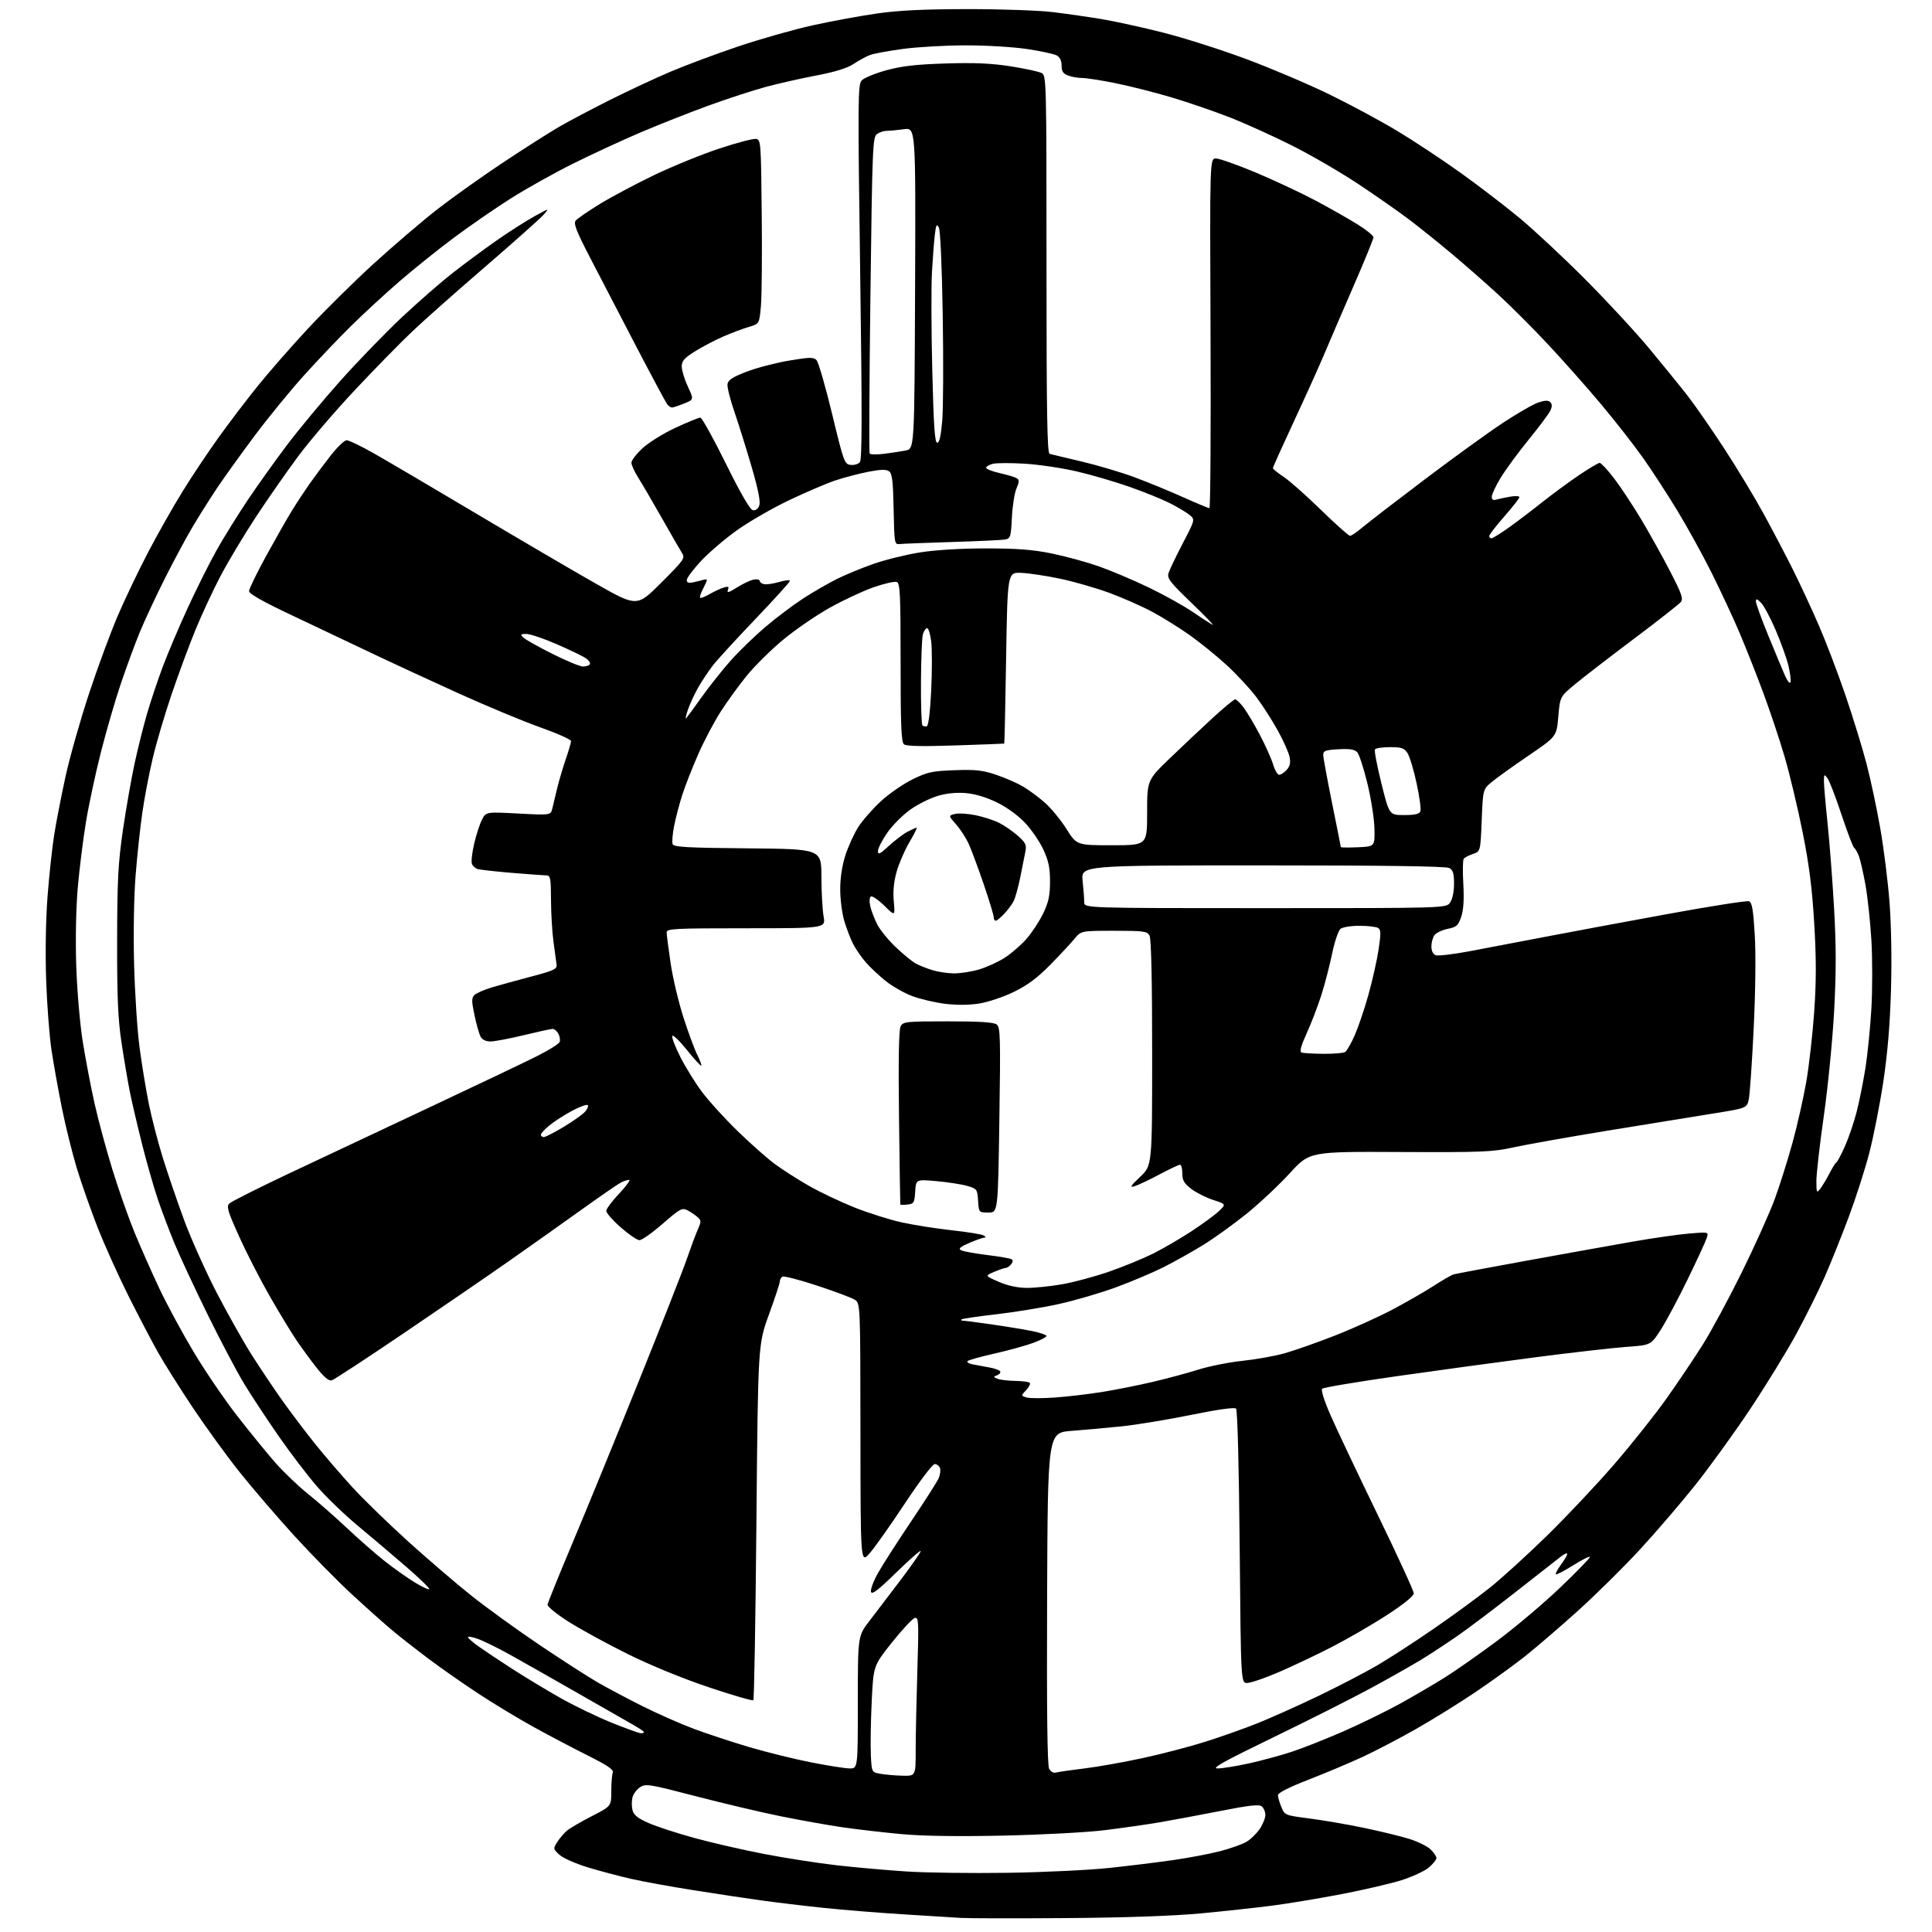 <?xml version="1.0" encoding="UTF-8" standalone="no"?>
<svg 
  version="1.1" 
  xmlns="http://www.w3.org/2000/svg" 
  xmlns:xlink="http://www.w3.org/1999/xlink" 
  xmlns:svg="http://www.w3.org/2000/svg"
  xmlns:rdf="http://www.w3.org/1999/02/22-rdf-syntax-ns#"
  xmlns:cc="http://creativecommons.org/ns#"
  xmlns:dc="http://purl.org/dc/elements/1.1/"
  viewBox="0 0 768 768"
  width="768"
  height="768"
>
<style>svg {background-color: white; }</style>"
<path stroke="none" fill="black" fill-rule="evenodd" d="M424.00,762.47C403.93,762.62 385.02,762.59 382.00,762.40C378.98,762.21 368.62,761.56 359.00,760.97C349.38,760.37 335.20,759.23 327.50,758.42C319.80,757.62 308.55,756.27 302.50,755.43C296.45,754.59 284.30,752.76 275.50,751.36C266.70,749.97 255.68,747.96 251.00,746.90C246.32,745.84 238.55,743.78 233.71,742.32C228.84,740.84 223.79,738.61 222.37,737.29C219.88,734.99 219.86,734.86 221.53,732.21C222.48,730.72 224.21,728.70 225.38,727.71C226.54,726.73 230.99,724.14 235.25,721.95C243.00,717.98 243.00,717.98 243.00,712.07C243.00,708.82 243.26,705.48 243.59,704.63C244.03,703.49 241.60,701.82 233.84,697.94C228.15,695.09 218.55,690.05 212.50,686.72C206.45,683.40 196.52,677.41 190.43,673.41C184.34,669.42 175.34,663.13 170.43,659.45C165.52,655.76 159.03,650.68 156.00,648.15C152.97,645.63 145.77,639.20 139.99,633.87C134.21,628.54 123.87,618.03 117.01,610.52C110.16,603.00 100.36,591.60 95.24,585.18C90.12,578.75 81.74,567.20 76.60,559.50C71.47,551.80 65.24,541.90 62.76,537.50C60.28,533.10 55.00,523.00 51.03,515.07C47.05,507.13 41.58,494.98 38.86,488.07C36.14,481.15 32.41,470.54 30.56,464.47C28.72,458.40 26.04,447.60 24.61,440.47C23.17,433.34 21.32,423.00 20.48,417.50C19.65,412.00 18.68,399.40 18.34,389.50C17.98,378.79 18.20,365.36 18.90,356.34C19.54,348.00 20.73,336.97 21.54,331.84C22.35,326.70 24.40,316.20 26.09,308.50C27.78,300.80 32.00,285.95 35.46,275.50C38.92,265.05 44.08,251.10 46.93,244.50C49.77,237.90 55.18,226.61 58.94,219.42C62.70,212.22 68.82,201.42 72.53,195.42C76.24,189.41 82.67,179.78 86.82,174.00C90.96,168.22 97.98,159.00 102.40,153.50C106.83,148.00 115.86,137.68 122.47,130.57C129.09,123.45 140.85,111.84 148.61,104.76C156.38,97.68 167.63,88.06 173.61,83.38C179.60,78.71 191.47,70.25 200.00,64.59C208.53,58.93 218.65,52.48 222.50,50.27C226.35,48.05 235.35,43.30 242.50,39.71C249.65,36.13 260.44,31.09 266.48,28.52C272.52,25.95 284.67,21.42 293.48,18.45C302.29,15.49 315.57,11.72 323.00,10.08C330.43,8.44 341.90,6.32 348.50,5.38C357.14,4.13 367.22,3.64 384.50,3.62C397.70,3.61 413.00,4.14 418.50,4.81C424.00,5.48 432.77,6.74 438.00,7.61C443.23,8.48 454.25,10.90 462.50,12.99C470.75,15.09 485.56,19.81 495.42,23.48C505.27,27.15 520.12,33.47 528.42,37.51C536.71,41.55 548.85,48.08 555.39,52.02C561.93,55.95 573.22,63.42 580.48,68.61C587.74,73.80 598.36,81.94 604.09,86.69C609.82,91.45 621.49,102.35 630.04,110.92C638.59,119.49 650.08,131.90 655.57,138.50C661.06,145.10 667.95,153.60 670.89,157.38C673.83,161.16 680.39,170.61 685.46,178.38C690.53,186.15 697.62,197.90 701.22,204.50C704.81,211.10 710.01,221.00 712.75,226.50C715.50,232.00 720.10,241.90 722.97,248.50C725.84,255.10 730.65,267.70 733.64,276.50C736.64,285.30 740.40,297.56 742.01,303.74C743.62,309.92 746.06,321.39 747.43,329.24C748.81,337.08 750.46,350.24 751.10,358.48C751.80,367.36 752.04,381.61 751.70,393.48C751.31,407.13 750.34,418.75 748.64,430.00C747.27,439.07 744.76,451.83 743.06,458.35C741.37,464.87 737.68,476.35 734.87,483.85C732.06,491.36 727.79,502.01 725.37,507.52C722.96,513.02 717.83,523.33 713.97,530.42C710.11,537.50 701.81,551.00 695.54,560.40C689.26,569.81 679.46,583.35 673.76,590.50C668.06,597.65 658.20,609.12 651.86,616.00C645.52,622.88 634.46,633.80 627.29,640.28C620.11,646.76 610.48,655.04 605.87,658.67C601.27,662.30 592.32,668.75 585.98,673.00C579.64,677.25 569.15,683.75 562.66,687.43C556.16,691.12 546.72,696.05 541.67,698.39C536.63,700.73 526.99,704.79 520.25,707.41C512.42,710.45 508.00,712.69 508.00,713.62C508.00,714.41 508.62,716.54 509.37,718.34C510.73,721.59 510.84,721.63 520.62,722.89C526.05,723.59 535.83,725.27 542.34,726.64C548.86,728.00 556.89,729.96 560.20,730.99C563.51,732.02 567.30,733.87 568.61,735.10C569.92,736.34 571.00,737.91 571.00,738.59C571.00,739.27 569.63,740.97 567.96,742.38C566.29,743.79 561.40,746.05 557.11,747.41C552.81,748.76 542.08,751.26 533.27,752.95C524.45,754.64 512.12,756.69 505.87,757.50C499.62,758.32 486.85,759.70 477.50,760.59C466.51,761.62 447.59,762.29 424.00,762.47zM400.50,744.47C414.80,744.26 433.02,743.38 441.00,742.53C448.98,741.68 460.41,740.27 466.42,739.40C472.43,738.54 480.71,736.97 484.83,735.92C488.94,734.86 493.70,733.19 495.40,732.20C497.10,731.20 499.51,728.89 500.75,727.05C501.99,725.21 503.00,722.70 503.00,721.47C503.00,720.25 502.37,718.72 501.60,718.08C500.52,717.19 496.69,717.61 484.85,719.94C476.41,721.60 465.45,723.64 460.50,724.48C455.55,725.31 445.88,726.69 439.00,727.54C432.12,728.39 414.08,729.35 398.89,729.68C380.77,730.07 366.85,729.87 358.39,729.09C351.30,728.44 340.77,727.22 335.00,726.39C329.23,725.55 318.11,723.57 310.29,721.98C302.48,720.40 287.26,716.80 276.46,713.99C258.04,709.19 256.69,708.98 254.43,710.45C253.11,711.32 251.75,713.14 251.41,714.51C251.06,715.88 251.07,718.16 251.43,719.57C251.91,721.50 253.51,722.78 257.77,724.66C260.91,726.05 269.09,728.72 275.95,730.60C282.82,732.49 295.29,735.35 303.68,736.97C312.06,738.59 325.13,740.62 332.71,741.49C340.29,742.35 352.80,743.46 360.50,743.95C368.20,744.45 386.20,744.68 400.50,744.47zM358.75,705.87C364.00,706.00 364.00,706.00 364.00,695.66C364.00,689.97 364.30,675.75 364.66,664.06C365.27,644.70 365.18,642.82 363.69,643.15C362.79,643.34 358.72,647.69 354.63,652.82C347.20,662.14 347.20,662.14 346.52,676.32C346.15,684.12 345.99,693.65 346.17,697.50C346.50,704.50 346.50,704.50 350.00,705.12C351.93,705.46 355.86,705.80 358.75,705.87zM419.81,704.61C420.74,704.35 425.77,703.62 431.00,702.99C436.23,702.36 446.68,700.51 454.23,698.87C461.79,697.24 473.04,694.30 479.23,692.34C485.43,690.38 494.77,687.06 500.00,684.97C505.23,682.87 516.05,678.02 524.05,674.18C532.05,670.34 542.62,664.85 547.55,661.96C552.47,659.08 562.58,652.53 570.00,647.40C577.42,642.28 587.33,635.05 592.00,631.33C596.67,627.62 606.97,618.26 614.87,610.54C622.77,602.82 634.87,589.98 641.75,582.00C648.63,574.02 657.93,562.33 662.42,556.00C666.91,549.67 673.42,540.00 676.88,534.50C680.34,529.00 687.37,515.95 692.52,505.50C697.66,495.05 703.50,482.06 705.49,476.64C707.48,471.22 710.67,461.11 712.57,454.18C714.47,447.25 716.92,436.39 718.02,430.04C719.13,423.69 720.54,411.17 721.17,402.20C722.02,390.05 722.02,381.11 721.18,367.06C720.35,353.09 719.16,343.73 716.58,330.86C714.67,321.31 711.48,307.93 709.50,301.13C707.52,294.32 703.62,282.63 700.83,275.14C698.04,267.64 693.74,256.79 691.27,251.01C688.80,245.23 683.89,234.72 680.37,227.66C676.84,220.59 670.70,209.46 666.73,202.92C662.75,196.38 656.63,186.97 653.12,182.00C649.61,177.03 642.12,167.46 636.49,160.73C630.85,154.00 621.31,143.24 615.29,136.82C609.27,130.39 600.33,121.45 595.42,116.95C590.51,112.45 582.23,105.19 577.00,100.80C571.77,96.42 564.13,90.28 560.00,87.16C555.88,84.05 546.88,77.76 540.00,73.19C533.13,68.63 521.42,61.81 514.00,58.06C506.57,54.30 495.32,49.20 489.00,46.72C482.68,44.24 472.10,40.61 465.50,38.65C458.90,36.70 448.93,34.18 443.34,33.05C437.76,31.92 431.82,31.00 430.16,31.00C428.49,31.00 425.98,30.56 424.57,30.02C422.60,29.28 422.00,28.35 422.00,26.06C422.00,24.11 421.32,22.70 420.03,22.01C418.94,21.43 413.66,20.30 408.28,19.49C402.90,18.68 391.98,18.02 384.00,18.03C376.02,18.03 364.77,18.67 359.00,19.44C353.23,20.21 347.28,21.31 345.79,21.88C344.30,22.46 341.37,24.05 339.29,25.43C336.73,27.12 331.93,28.60 324.50,30.01C318.45,31.16 309.45,33.19 304.50,34.52C299.55,35.86 289.41,39.16 281.96,41.86C274.52,44.56 262.37,49.35 254.96,52.50C247.56,55.65 235.35,61.29 227.83,65.03C220.31,68.77 209.15,75.01 203.04,78.89C196.92,82.77 186.85,89.72 180.65,94.32C174.46,98.93 164.69,106.76 158.94,111.72C153.20,116.69 144.45,124.74 139.50,129.63C134.55,134.51 126.10,143.40 120.71,149.37C115.33,155.35 106.51,166.14 101.11,173.37C95.72,180.59 89.02,189.92 86.23,194.09C83.44,198.26 79.05,205.24 76.47,209.59C73.89,213.94 68.91,223.23 65.40,230.22C61.89,237.22 57.48,246.67 55.60,251.22C53.72,255.78 50.36,264.90 48.12,271.50C45.88,278.10 42.28,290.48 40.11,299.00C37.95,307.52 35.25,320.12 34.13,327.00C33.00,333.88 31.55,345.57 30.90,353.00C30.21,360.97 29.97,373.67 30.31,384.00C30.63,393.67 31.78,407.12 32.89,414.06C34.00,420.97 36.10,432.00 37.57,438.56C39.03,445.13 42.25,457.02 44.71,465.00C47.17,472.98 51.14,484.23 53.51,490.00C55.89,495.77 60.27,505.68 63.25,512.00C66.23,518.33 72.35,529.66 76.84,537.19C81.33,544.72 89.13,556.20 94.18,562.69C99.23,569.19 106.08,577.60 109.40,581.39C112.73,585.17 118.59,590.78 122.42,593.84C126.26,596.90 133.25,603.03 137.95,607.46C142.65,611.89 149.43,617.81 153.00,620.63C156.57,623.44 161.89,627.20 164.80,628.99C167.72,630.77 170.34,632.00 170.63,631.71C170.92,631.42 166.73,627.36 161.33,622.69C155.92,618.02 147.25,610.67 142.05,606.35C136.85,602.03 129.59,595.02 125.92,590.77C122.24,586.52 115.47,577.63 110.87,571.03C106.27,564.42 100.10,555.07 97.17,550.26C94.24,545.44 87.64,532.95 82.51,522.50C77.38,512.05 71.51,499.45 69.46,494.50C67.40,489.55 64.42,481.68 62.82,477.00C61.23,472.32 58.39,462.43 56.52,455.00C54.65,447.57 52.44,438.12 51.61,434.00C50.79,429.88 49.30,421.10 48.31,414.50C46.89,405.02 46.52,396.50 46.56,374.00C46.60,349.83 46.95,343.14 48.86,330.00C50.10,321.48 52.19,309.55 53.50,303.50C54.81,297.45 57.05,288.50 58.48,283.61C59.91,278.72 62.69,270.39 64.67,265.11C66.65,259.82 71.13,249.26 74.64,241.62C78.15,233.99 83.33,223.64 86.16,218.62C88.98,213.61 94.46,204.78 98.32,199.00C102.19,193.22 109.25,183.32 114.02,177.00C118.79,170.68 128.38,159.12 135.34,151.33C142.30,143.54 153.28,132.20 159.74,126.13C166.21,120.07 175.32,112.12 180.00,108.46C184.68,104.80 192.55,98.98 197.50,95.53C202.45,92.08 209.20,87.77 212.50,85.95C218.50,82.65 218.50,82.65 216.00,85.45C214.62,86.99 204.30,96.18 193.06,105.88C181.81,115.57 168.80,127.10 164.15,131.50C159.49,135.90 149.20,146.40 141.27,154.84C133.35,163.27 123.13,175.19 118.57,181.34C114.00,187.48 106.43,198.35 101.72,205.50C97.02,212.65 90.69,223.22 87.65,229.00C84.62,234.78 80.10,244.48 77.62,250.57C75.13,256.65 70.89,268.13 68.19,276.07C65.49,284.00 62.11,295.45 60.69,301.50C59.26,307.55 57.41,317.23 56.58,323.00C55.74,328.77 54.54,340.02 53.90,348.00C53.23,356.51 52.99,371.17 53.31,383.50C53.62,395.05 54.60,409.90 55.49,416.50C56.37,423.10 58.00,433.00 59.10,438.50C60.20,444.00 62.69,453.68 64.65,460.00C66.61,466.32 70.45,477.57 73.19,485.00C75.93,492.43 81.76,505.42 86.14,513.88C90.53,522.33 96.86,533.56 100.21,538.83C103.56,544.09 109.01,552.21 112.32,556.87C115.63,561.52 121.43,569.19 125.22,573.92C129.00,578.64 135.72,586.44 140.13,591.26C144.55,596.08 154.54,605.78 162.33,612.83C170.12,619.87 181.45,629.58 187.50,634.39C193.55,639.20 205.70,647.99 214.50,653.91C223.30,659.83 233.65,666.50 237.50,668.73C241.35,670.95 249.45,675.25 255.50,678.28C261.55,681.30 270.77,685.37 276.00,687.31C281.23,689.25 291.05,692.49 297.84,694.50C304.63,696.51 315.66,699.23 322.34,700.55C329.03,701.87 335.96,702.96 337.75,702.98C341.00,703.00 341.00,703.00 341.00,676.67C341.00,650.35 341.00,650.35 345.56,644.42C348.07,641.17 353.70,633.77 358.06,628.00C362.42,622.23 366.00,617.08 366.00,616.57C366.00,616.05 361.64,619.88 356.30,625.07C348.87,632.30 346.52,634.08 346.22,632.72C346.01,631.74 347.29,628.37 349.07,625.22C350.84,622.07 356.69,612.95 362.08,604.94C367.46,596.93 372.41,589.20 373.07,587.75C373.72,586.31 373.99,584.42 373.66,583.56C373.33,582.70 372.38,582.00 371.55,582.00C370.70,582.00 365.46,588.93 359.63,597.75C353.91,606.41 347.62,615.30 345.66,617.50C342.08,621.50 342.08,621.50 342.04,569.77C342.00,518.05 342.00,518.05 339.75,516.64C338.51,515.86 331.77,513.34 324.78,511.04C317.78,508.74 311.59,507.14 311.03,507.48C310.46,507.83 310.00,508.68 310.00,509.37C310.00,510.06 308.05,515.99 305.66,522.56C301.33,534.50 301.33,534.50 300.69,604.89C300.34,643.60 299.79,675.54 299.46,675.87C299.14,676.19 291.12,673.86 281.64,670.68C271.26,667.19 258.46,661.94 249.46,657.47C241.23,653.39 230.68,647.62 226.00,644.65C221.32,641.68 217.57,638.63 217.66,637.88C217.75,637.12 222.19,626.15 227.52,613.50C232.85,600.85 244.65,572.05 253.74,549.50C262.83,526.95 271.50,504.90 273.01,500.50C274.52,496.10 276.46,490.87 277.34,488.87C278.81,485.51 278.80,485.13 277.21,483.75C276.27,482.93 274.48,481.73 273.23,481.08C271.16,480.01 270.26,480.51 263.44,486.45C259.31,490.05 255.16,492.99 254.22,492.99C253.27,492.98 249.91,490.69 246.75,487.90C243.59,485.12 241.00,482.17 241.00,481.36C241.00,480.54 243.32,477.43 246.15,474.44C248.97,471.45 250.75,469.00 250.08,469.00C249.41,469.00 247.89,469.52 246.68,470.15C245.48,470.78 238.43,475.66 231.00,480.98C223.57,486.31 210.75,495.39 202.50,501.17C194.25,506.96 175.35,519.92 160.50,529.97C145.65,540.03 132.76,548.47 131.85,548.72C130.74,549.03 128.79,547.41 125.97,543.84C123.64,540.90 120.03,535.98 117.93,532.89C115.83,529.81 111.03,521.88 107.24,515.29C103.46,508.69 97.98,498.01 95.07,491.55C90.54,481.53 89.96,479.61 91.15,478.42C91.91,477.66 102.66,472.25 115.02,466.41C127.38,460.57 152.80,448.61 171.50,439.83C190.20,431.04 209.20,421.99 213.73,419.70C218.26,417.41 222.20,414.93 222.48,414.19C222.76,413.46 222.53,411.99 221.96,410.93C221.39,409.87 220.38,409.00 219.71,409.00C219.05,409.00 213.86,410.13 208.19,411.50C202.51,412.88 196.57,414.00 194.97,414.00C193.12,414.00 191.69,413.30 191.03,412.06C190.46,410.99 189.37,407.15 188.61,403.52C187.43,397.89 187.43,396.71 188.61,395.53C189.38,394.77 192.59,393.38 195.75,392.44C198.91,391.51 206.00,389.56 211.50,388.11C220.16,385.82 221.47,385.21 221.25,383.49C221.12,382.39 220.57,378.35 220.04,374.50C219.50,370.65 219.05,363.11 219.03,357.75C219.00,349.15 218.79,348.00 217.25,347.98C216.29,347.98 210.10,347.52 203.51,346.98C196.91,346.43 190.77,345.74 189.85,345.45C188.93,345.16 187.92,344.23 187.59,343.38C187.26,342.52 187.67,338.92 188.49,335.37C189.32,331.82 190.71,327.52 191.60,325.82C193.20,322.71 193.20,322.71 206.07,323.39C218.94,324.07 218.94,324.07 219.58,321.29C219.92,319.75 220.82,316.02 221.57,313.00C222.32,309.98 223.85,304.84 224.97,301.59C226.08,298.34 227.00,295.19 227.00,294.58C227.00,293.98 221.49,291.52 214.75,289.13C208.01,286.74 193.28,280.60 182.00,275.49C170.72,270.38 154.97,263.09 147.00,259.28C139.03,255.48 124.96,248.81 115.75,244.46C104.52,239.16 99.00,236.03 99.00,234.97C99.00,234.11 102.07,227.80 105.82,220.95C109.58,214.10 114.17,206.03 116.04,203.00C117.90,199.97 121.01,195.25 122.94,192.50C124.87,189.75 128.64,184.69 131.32,181.25C133.99,177.81 136.91,175.00 137.79,175.00C138.67,175.00 143.47,177.30 148.45,180.12C153.43,182.94 171.68,193.67 189.00,203.98C206.32,214.28 227.86,226.89 236.85,232.00C253.21,241.28 253.21,241.28 262.85,231.64C272.04,222.44 272.42,221.90 271.06,219.75C270.28,218.51 266.71,212.32 263.13,206.00C259.55,199.68 255.36,192.50 253.81,190.05C252.26,187.61 251.00,184.85 251.00,183.93C251.00,183.01 253.01,180.40 255.47,178.13C257.93,175.86 263.85,172.21 268.61,170.00C273.38,167.80 277.78,166.00 278.39,166.00C279.01,166.00 283.56,174.21 288.52,184.24C294.39,196.13 298.14,202.60 299.27,202.81C300.34,203.02 301.32,202.30 301.82,200.96C302.37,199.46 301.43,194.69 298.80,185.64C296.69,178.41 293.60,168.53 291.93,163.67C290.25,158.81 289.02,153.87 289.19,152.69C289.43,151.04 291.19,149.90 296.76,147.76C300.75,146.23 308.33,144.25 313.59,143.36C321.78,141.97 323.37,141.94 324.56,143.13C325.33,143.90 328.12,153.52 330.77,164.51C335.40,183.69 335.70,184.51 338.13,184.80C339.53,184.97 341.19,184.48 341.82,183.72C342.69,182.67 342.71,163.89 341.93,108.06C340.97,39.86 341.02,33.64 342.52,31.98C343.41,30.99 347.83,29.17 352.32,27.94C358.56,26.24 364.19,25.59 376.03,25.23C387.50,24.87 394.25,25.18 401.85,26.38C407.52,27.28 413.02,28.47 414.08,29.04C415.95,30.04 416.00,32.09 416.00,105.07C416.00,164.21 416.26,180.14 417.25,180.41C417.94,180.61 423.68,181.98 430.00,183.47C436.32,184.96 445.77,187.77 451.00,189.72C456.23,191.66 464.89,195.22 470.26,197.63C475.62,200.03 480.35,202.00 480.76,202.00C481.17,202.00 481.37,170.73 481.21,132.50C480.91,63.00 480.91,63.00 483.38,63.00C484.74,63.00 491.84,65.51 499.17,68.58C506.50,71.66 517.23,76.68 523.00,79.75C528.77,82.82 536.31,87.10 539.75,89.26C543.19,91.41 546.00,93.70 545.99,94.34C545.98,94.98 542.36,103.83 537.93,114.00C533.51,124.17 528.30,136.28 526.36,140.89C524.42,145.51 519.05,157.41 514.42,167.35C509.79,177.29 506.00,185.71 506.00,186.08C506.00,186.44 507.91,188.00 510.25,189.54C512.59,191.09 519.26,197.00 525.09,202.68C530.91,208.35 536.12,213.00 536.66,213.00C537.20,213.00 539.41,211.50 541.57,209.66C543.73,207.83 554.86,199.26 566.29,190.62C577.72,181.98 591.77,171.83 597.49,168.05C603.22,164.27 609.55,160.64 611.55,159.98C614.15,159.12 615.49,159.09 616.26,159.86C617.03,160.63 617.04,161.61 616.28,163.22C615.70,164.48 611.83,169.66 607.69,174.74C603.55,179.82 598.55,186.63 596.58,189.87C594.61,193.11 593.00,196.52 593.00,197.45C593.00,198.58 593.57,198.97 594.75,198.62C595.71,198.34 598.19,197.81 600.25,197.44C602.31,197.08 603.99,197.16 603.98,197.64C603.97,198.11 601.27,201.56 597.98,205.31C594.69,209.05 592.00,212.54 592.00,213.06C592.00,213.58 592.38,214.00 592.83,214.00C593.29,214.00 596.13,212.28 599.13,210.17C602.14,208.07 608.14,203.53 612.48,200.08C616.81,196.64 623.63,191.61 627.63,188.91C631.64,186.21 635.35,184.00 635.90,184.00C636.44,184.00 638.97,186.71 641.52,190.02C644.07,193.34 648.93,200.68 652.33,206.34C655.72,212.00 660.95,221.39 663.95,227.21C668.57,236.17 669.21,238.04 668.11,239.37C667.39,240.23 658.95,246.84 649.35,254.06C639.74,261.28 629.24,269.38 626.01,272.07C620.14,276.96 620.14,276.96 619.45,284.87C618.76,292.78 618.76,292.78 607.63,300.35C601.51,304.52 594.92,309.24 593.00,310.85C589.50,313.77 589.50,313.77 589.00,326.12C588.50,338.46 588.50,338.46 585.50,339.47C583.85,340.02 582.20,340.89 581.84,341.40C581.48,341.91 581.41,346.42 581.69,351.41C582.03,357.62 581.77,361.75 580.85,364.46C579.67,367.92 579.00,368.52 575.50,369.23C573.30,369.68 570.94,370.79 570.25,371.71C569.56,372.63 569.00,374.66 569.00,376.22C569.00,377.96 569.65,379.31 570.68,379.71C571.60,380.06 577.56,379.37 583.93,378.18C590.29,376.98 603.60,374.45 613.50,372.54C623.40,370.64 645.51,366.52 662.63,363.39C679.74,360.25 694.43,357.95 695.27,358.27C696.46,358.73 696.95,361.62 697.55,371.68C698.00,379.26 697.82,394.52 697.11,409.00C696.45,422.48 695.58,435.07 695.17,437.00C694.42,440.50 694.42,440.50 680.46,442.73C672.78,443.95 653.90,447.02 638.50,449.54C623.10,452.07 606.46,455.03 601.52,456.12C593.38,457.92 589.16,458.09 556.58,457.94C520.61,457.76 520.61,457.76 512.79,466.30C508.48,471.00 500.81,478.21 495.73,482.33C490.65,486.44 482.87,492.06 478.44,494.80C474.00,497.54 466.80,501.58 462.44,503.77C458.07,505.96 449.55,509.56 443.50,511.77C437.45,513.99 427.32,516.95 421.00,518.35C414.68,519.75 403.47,521.59 396.10,522.44C388.73,523.28 382.46,524.20 382.18,524.49C381.90,524.77 382.19,525.00 382.84,525.00C383.49,525.00 388.62,525.67 394.26,526.48C399.89,527.29 407.09,528.48 410.25,529.11C413.41,529.75 416.00,530.63 416.00,531.06C416.00,531.50 413.64,532.74 410.75,533.81C407.86,534.88 401.00,536.78 395.50,538.02C390.00,539.26 385.12,540.62 384.65,541.03C384.18,541.45 385.08,542.05 386.65,542.36C388.22,542.68 391.19,543.22 393.26,543.58C395.33,543.94 397.27,544.63 397.57,545.12C397.88,545.61 397.34,546.31 396.39,546.68C394.78,547.30 394.80,547.41 396.57,548.10C397.63,548.52 400.79,548.89 403.58,548.93C406.38,548.97 408.97,549.30 409.34,549.68C409.71,550.05 409.08,551.35 407.92,552.58C405.83,554.81 405.83,554.81 408.01,555.50C409.21,555.89 414.31,555.90 419.35,555.54C424.38,555.17 432.77,554.19 438.00,553.35C443.23,552.51 452.23,550.72 458.00,549.38C463.77,548.03 472.04,545.81 476.36,544.44C480.69,543.08 488.56,541.51 493.86,540.96C499.16,540.41 506.71,539.06 510.63,537.96C514.56,536.86 523.56,533.69 530.63,530.92C537.71,528.15 548.00,523.50 553.50,520.59C559.00,517.68 566.36,513.45 569.85,511.19C573.34,508.92 576.94,506.85 577.85,506.59C578.76,506.32 591.88,503.86 607.00,501.11C622.12,498.36 641.06,494.96 649.07,493.56C657.09,492.15 667.15,490.71 671.44,490.35C679.23,489.69 679.23,489.69 678.47,492.09C678.05,493.42 674.61,500.86 670.83,508.64C667.04,516.41 662.21,525.46 660.09,528.74C656.23,534.71 656.23,534.71 646.37,535.42C640.94,535.82 624.80,537.66 610.50,539.52C596.20,541.37 571.45,544.75 555.50,547.02C539.55,549.29 526.09,551.55 525.59,552.04C525.05,552.56 526.41,556.88 528.97,562.71C531.33,568.09 539.73,585.82 547.63,602.10C555.53,618.37 562.00,632.45 562.00,633.38C562.00,634.44 557.93,637.72 551.25,642.06C545.34,645.90 535.33,651.68 529.00,654.92C522.67,658.15 513.17,662.64 507.88,664.90C502.59,667.15 497.14,669.00 495.77,669.00C493.28,669.00 493.28,669.00 492.79,614.95C492.50,582.75 491.92,560.52 491.35,559.95C490.75,559.35 484.19,560.26 473.45,562.45C464.13,564.34 451.77,566.38 446.00,566.98C440.23,567.58 431.23,568.39 426.00,568.79C416.50,569.50 416.50,569.50 416.24,635.30C416.07,680.53 416.32,701.73 417.05,703.10C417.69,704.30 418.80,704.90 419.81,704.61zM484.07,702.98C485.96,702.97 491.55,702.06 496.50,700.97C501.45,699.88 509.10,697.80 513.50,696.36C517.90,694.91 527.12,691.26 534.00,688.25C540.88,685.24 551.00,680.29 556.50,677.26C562.00,674.22 570.10,669.48 574.50,666.72C578.90,663.96 588.35,657.32 595.50,651.98C602.65,646.64 613.79,637.21 620.25,631.03C626.71,624.86 632.00,619.42 632.00,618.94C632.00,618.46 629.06,619.92 625.47,622.17C621.87,624.42 618.73,626.06 618.48,625.81C618.23,625.56 619.14,623.84 620.51,621.98C621.88,620.13 623.00,618.21 623.00,617.72C623.00,617.23 621.92,617.66 620.59,618.67C619.27,619.67 611.28,625.93 602.84,632.57C594.40,639.21 583.90,647.15 579.50,650.20C575.10,653.26 568.45,657.62 564.72,659.89C560.99,662.16 551.99,667.24 544.72,671.18C537.45,675.12 520.06,683.89 506.07,690.67C486.09,700.36 481.37,703.00 484.07,702.98zM254.75,688.99C255.44,688.99 256.00,688.79 256.00,688.54C256.00,688.29 254.09,687.00 251.75,685.67C249.41,684.34 239.40,678.62 229.50,672.95C219.60,667.28 207.54,660.45 202.71,657.76C197.87,655.08 192.14,652.25 189.96,651.49C187.78,650.72 186.01,650.41 186.02,650.79C186.03,651.18 187.94,652.85 190.26,654.50C192.58,656.15 198.53,660.12 203.49,663.32C208.44,666.51 217.00,671.69 222.50,674.82C228.00,677.94 237.22,682.41 243.00,684.74C248.78,687.07 254.06,688.98 254.75,688.99zM408.12,511.96C411.21,511.98 417.55,511.34 422.20,510.52C426.86,509.71 435.32,507.43 441.01,505.45C446.70,503.47 454.53,500.25 458.42,498.30C462.32,496.35 469.10,492.40 473.50,489.53C477.90,486.65 482.84,483.03 484.47,481.49C487.44,478.69 487.44,478.69 482.27,477.00C479.43,476.07 475.50,474.10 473.55,472.61C470.69,470.43 470.00,469.23 470.00,466.45C470.00,464.55 469.58,463.00 469.08,463.00C468.57,463.00 464.86,464.75 460.83,466.90C456.80,469.04 452.38,471.13 451.00,471.54C448.97,472.15 449.38,471.45 453.25,467.79C458.00,463.30 458.00,463.30 458.00,418.58C458.00,389.67 457.63,373.18 456.96,371.93C456.02,370.17 454.76,370.00 442.85,370.00C429.77,370.00 429.77,370.00 427.13,373.18C425.69,374.94 421.35,379.58 417.50,383.51C412.39,388.72 408.48,391.63 403.00,394.30C398.83,396.34 392.68,398.39 389.14,398.94C385.14,399.56 380.11,399.58 375.55,399.01C371.57,398.50 365.77,397.14 362.65,395.97C359.54,394.81 354.86,392.16 352.25,390.10C349.64,388.03 346.04,384.68 344.26,382.64C342.47,380.61 340.16,377.27 339.12,375.22C338.07,373.17 336.50,369.06 335.61,366.07C334.72,363.08 334.00,357.42 334.00,353.48C334.00,348.95 334.76,343.98 336.08,339.92C337.23,336.39 339.52,331.37 341.17,328.78C342.82,326.18 346.82,321.60 350.06,318.60C353.30,315.60 358.98,311.66 362.67,309.84C368.65,306.90 370.49,306.50 379.44,306.17C387.80,305.86 390.59,306.17 395.96,307.98C399.52,309.18 404.31,311.27 406.61,312.62C408.92,313.97 412.84,316.86 415.32,319.05C417.81,321.24 421.68,325.95 423.93,329.51C428.03,336.00 428.03,336.00 442.02,336.00C456.00,336.00 456.00,336.00 456.00,323.06C456.00,310.12 456.00,310.12 465.25,301.22C470.34,296.33 478.01,289.10 482.31,285.16C486.60,281.22 490.52,278.00 491.01,278.00C491.50,278.00 493.01,279.46 494.36,281.25C495.71,283.04 498.63,287.96 500.85,292.18C503.07,296.41 505.43,301.70 506.10,303.93C506.77,306.17 507.85,308.00 508.50,308.00C509.16,308.00 510.49,307.11 511.48,306.03C512.77,304.60 513.09,303.18 512.63,300.90C512.28,299.16 510.17,294.44 507.94,290.39C505.71,286.35 501.87,280.36 499.40,277.08C496.93,273.80 491.67,268.13 487.71,264.47C483.74,260.82 477.09,255.42 472.92,252.47C468.74,249.51 461.99,245.32 457.92,243.14C453.84,240.97 446.23,237.61 441.00,235.68C435.77,233.76 427.00,231.23 421.50,230.06C416.00,228.90 409.02,227.85 406.00,227.72C400.50,227.50 400.50,227.50 399.95,261.50C399.65,280.20 399.32,295.54 399.20,295.59C399.09,295.64 390.37,295.97 379.83,296.32C366.43,296.77 360.26,296.63 359.33,295.86C358.27,294.98 358.00,288.28 358.00,263.35C358.00,236.07 357.80,231.86 356.47,231.35C355.63,231.03 351.46,231.98 347.22,233.46C342.97,234.95 335.07,238.65 329.66,241.69C324.24,244.73 315.92,250.46 311.16,254.43C306.40,258.40 299.97,264.76 296.87,268.57C293.77,272.38 289.12,278.78 286.54,282.79C283.96,286.80 279.92,294.45 277.57,299.79C275.21,305.13 272.35,312.43 271.21,316.00C270.06,319.57 268.61,325.11 267.98,328.31C267.35,331.51 267.08,334.76 267.38,335.55C267.83,336.72 272.97,337.02 297.21,337.23C326.50,337.50 326.50,337.50 326.52,348.50C326.54,354.55 326.92,361.64 327.39,364.25C328.23,369.00 328.23,369.00 296.61,369.00C268.13,369.00 265.00,369.16 265.00,370.62C265.00,371.51 265.71,377.03 266.58,382.87C267.44,388.72 269.75,398.45 271.70,404.50C273.65,410.55 276.12,417.23 277.19,419.35C278.26,421.46 278.96,423.37 278.74,423.59C278.53,423.81 275.94,420.98 272.99,417.30C270.04,413.62 267.45,411.16 267.23,411.82C267.00,412.49 268.47,416.28 270.49,420.25C272.51,424.22 276.33,430.40 279.00,433.98C281.66,437.57 288.04,444.58 293.17,449.58C298.30,454.57 304.98,460.48 308.00,462.71C311.02,464.94 317.10,468.83 321.50,471.35C325.90,473.87 334.09,477.76 339.70,480.00C345.30,482.23 353.85,484.92 358.70,485.97C363.54,487.02 372.45,488.42 378.50,489.07C384.55,489.73 390.18,490.64 391.00,491.10C391.83,491.56 391.98,491.95 391.33,491.97C390.69,491.99 387.99,492.93 385.33,494.07C381.72,495.62 380.88,496.35 382.00,496.97C382.83,497.43 387.46,498.28 392.30,498.87C397.13,499.46 401.54,500.22 402.09,500.56C402.74,500.96 402.69,501.67 401.93,502.59C401.28,503.37 400.35,504.00 399.85,504.00C399.35,504.00 397.26,504.71 395.22,505.57C391.50,507.14 391.50,507.14 397.00,509.53C400.57,511.08 404.47,511.93 408.12,511.96zM392.91,482.00C389.11,482.00 389.11,482.00 388.80,477.29C388.51,472.72 388.37,472.54 384.45,471.41C382.23,470.77 376.74,469.92 372.26,469.52C364.12,468.80 364.12,468.80 363.81,473.65C363.52,478.11 363.28,478.53 360.75,478.82C359.24,478.99 357.95,478.99 357.89,478.82C357.83,478.64 357.60,463.08 357.37,444.23C357.09,421.27 357.30,409.30 358.01,407.98C359.01,406.12 360.16,406.00 376.84,406.00C389.54,406.00 395.07,406.36 396.22,407.25C397.65,408.37 397.76,412.33 397.26,445.25C396.71,482.00 396.71,482.00 392.91,482.00zM723.61,472.50C724.46,471.40 726.08,468.70 727.21,466.50C728.34,464.30 729.61,462.27 730.04,462.00C730.46,461.73 732.00,458.80 733.46,455.50C734.92,452.20 736.98,446.12 738.04,442.00C739.09,437.88 740.67,430.03 741.54,424.57C742.40,419.10 743.47,408.43 743.91,400.84C744.34,393.26 744.34,381.08 743.91,373.78C743.47,366.47 742.42,356.61 741.57,351.85C740.72,347.09 739.54,341.92 738.95,340.37C738.36,338.81 737.51,337.31 737.05,337.02C736.60,336.73 734.34,330.79 732.02,323.81C729.70,316.82 727.19,310.30 726.43,309.31C725.18,307.65 725.06,307.75 725.04,310.50C725.03,312.15 725.68,319.66 726.48,327.20C727.27,334.73 728.44,349.95 729.07,361.01C729.93,375.99 729.93,386.43 729.10,401.89C728.48,413.31 726.64,432.06 725.00,443.57C723.36,455.08 722.03,466.75 722.04,469.50C722.06,474.21 722.15,474.38 723.61,472.50zM216.19,452.00C216.84,452.00 220.39,450.18 224.08,447.95C227.76,445.73 231.57,443.03 232.55,441.95C233.52,440.87 234.01,439.68 233.63,439.30C233.25,438.92 230.46,439.93 227.43,441.55C224.40,443.17 220.36,445.77 218.46,447.32C216.56,448.88 215.00,450.56 215.00,451.07C215.00,451.58 215.54,452.00 216.19,452.00zM526.00,418.91C530.12,418.94 534.04,418.62 534.71,418.20C535.37,417.78 537.08,414.82 538.49,411.62C539.90,408.42 542.36,401.19 543.94,395.56C545.52,389.92 547.35,381.80 548.00,377.52C548.97,371.13 548.94,369.58 547.84,368.88C547.10,368.41 543.77,368.02 540.44,368.02C537.05,368.01 533.71,368.55 532.85,369.25C532.01,369.94 530.53,374.32 529.56,379.00C528.59,383.68 526.68,391.05 525.32,395.38C523.95,399.71 521.33,406.55 519.50,410.57C517.24,415.53 516.54,418.04 517.33,418.37C517.97,418.63 521.88,418.87 526.00,418.91zM379.07,386.93C381.58,386.97 386.08,386.29 389.07,385.41C392.06,384.54 396.64,382.46 399.27,380.80C401.89,379.13 405.82,375.74 408.00,373.26C410.19,370.78 413.19,366.22 414.68,363.12C416.81,358.68 417.38,356.03 417.40,350.50C417.41,345.02 416.84,342.26 414.78,337.78C413.33,334.64 410.08,329.86 407.55,327.16C404.84,324.26 400.30,320.94 396.40,319.03C392.29,317.00 387.69,315.60 384.10,315.28C380.37,314.94 376.44,315.31 372.90,316.34C369.90,317.21 364.99,319.64 362.00,321.73C359.00,323.83 354.85,327.97 352.77,330.94C350.70,333.91 349.00,337.22 349.00,338.30C349.00,339.92 349.74,339.57 353.39,336.21C355.80,333.99 359.15,331.46 360.84,330.58C362.52,329.71 364.13,329.00 364.41,329.00C364.69,329.00 363.39,331.59 361.53,334.75C359.66,337.91 357.38,343.17 356.45,346.43C355.30,350.45 354.93,354.27 355.29,358.30C355.83,364.25 355.83,364.25 351.51,360.01C349.13,357.68 346.74,356.04 346.20,356.38C345.62,356.74 345.51,358.34 345.95,360.24C346.36,362.04 347.61,365.30 348.74,367.51C349.87,369.71 353.21,373.80 356.17,376.60C359.13,379.40 362.67,382.29 364.03,383.02C365.39,383.75 368.30,384.92 370.50,385.61C372.70,386.30 376.56,386.90 379.07,386.93zM395.81,366.00C395.37,366.00 395.00,365.34 395.00,364.53C395.00,363.73 393.23,357.91 391.08,351.60C388.92,345.30 386.28,338.17 385.22,335.77C384.16,333.36 381.87,329.78 380.14,327.81C376.99,324.22 376.99,324.22 379.61,323.56C381.05,323.20 384.76,323.43 387.86,324.07C390.96,324.71 395.17,326.08 397.22,327.12C399.27,328.16 402.58,330.45 404.57,332.20C407.67,334.92 408.12,335.83 407.62,338.44C407.30,340.12 406.38,344.74 405.58,348.71C404.77,352.67 403.59,356.95 402.94,358.21C402.29,359.47 400.60,361.74 399.19,363.25C397.78,364.76 396.26,366.00 395.81,366.00zM502.94,361.00C574.89,361.00 574.89,361.00 576.44,358.78C577.37,357.45 578.00,354.44 578.00,351.31C578.00,347.15 577.60,345.86 576.07,345.04C574.78,344.35 549.79,344.00 501.92,344.00C429.72,344.00 429.72,344.00 430.36,350.15C430.71,353.53 431.00,357.35 431.00,358.65C431.00,361.00 431.00,361.00 502.94,361.00zM539.75,336.80C546.50,336.50 546.50,336.50 546.37,329.50C546.30,325.65 545.05,317.57 543.59,311.55C542.13,305.52 540.31,299.90 539.54,299.05C538.50,297.89 536.61,297.59 532.07,297.84C526.93,298.13 526.00,298.46 526.00,300.04C526.00,301.07 527.58,309.66 529.50,319.14C531.42,328.62 533.00,336.53 533.00,336.73C533.00,336.93 536.04,336.96 539.75,336.80zM558.16,324.00C562.46,324.00 564.22,323.60 564.63,322.51C564.95,321.70 564.27,316.68 563.12,311.37C561.98,306.06 560.35,300.66 559.50,299.36C558.19,297.36 557.13,297.00 552.54,297.00C549.56,297.00 546.87,297.41 546.56,297.90C546.25,298.40 547.41,304.47 549.13,311.40C552.26,324.00 552.26,324.00 558.16,324.00zM368.44,288.69C369.08,288.48 369.77,282.77 370.17,274.38C370.53,266.70 370.53,257.96 370.17,254.96C369.80,251.96 369.05,249.59 368.50,249.69C367.95,249.80 367.21,250.92 366.85,252.19C366.49,253.46 366.15,261.96 366.10,271.08C366.04,280.20 366.31,287.98 366.69,288.35C367.07,288.73 367.85,288.88 368.44,288.69zM272.79,285.49C273.27,284.95 276.06,281.12 279.00,277.00C281.94,272.88 287.06,266.43 290.37,262.69C293.69,258.94 300.02,252.81 304.45,249.06C308.88,245.31 315.65,240.23 319.50,237.75C323.35,235.28 329.20,231.90 332.50,230.24C335.80,228.58 342.34,225.87 347.04,224.22C351.74,222.56 360.11,220.48 365.66,219.60C371.89,218.61 381.94,218.00 391.96,218.00C404.26,218.00 410.57,218.48 418.03,220.01C423.45,221.11 431.84,223.40 436.69,225.09C441.53,226.79 450.47,230.57 456.55,233.49C462.63,236.42 470.51,240.79 474.05,243.21C477.60,245.63 481.18,247.95 482.00,248.37C482.82,248.78 479.07,244.87 473.65,239.67C465.11,231.48 463.89,229.90 464.50,227.86C464.89,226.56 467.44,221.23 470.16,216.00C475.11,206.51 475.11,206.51 472.81,204.64C471.54,203.62 468.00,201.51 464.94,199.97C461.87,198.42 454.67,195.51 448.93,193.50C443.20,191.48 433.77,188.74 428.00,187.39C422.23,186.05 412.95,184.67 407.39,184.33C401.83,183.99 396.09,184.01 394.64,184.38C393.19,184.74 392.00,185.45 392.00,185.95C392.00,186.45 394.44,187.40 397.42,188.07C400.40,188.74 403.43,189.65 404.16,190.10C405.24,190.77 405.22,191.50 404.05,194.21C403.27,196.02 402.46,201.21 402.24,205.75C401.89,213.27 401.66,214.04 399.68,214.44C398.48,214.68 388.95,215.13 378.50,215.45C368.05,215.78 358.60,216.14 357.50,216.27C355.60,216.49 355.49,215.83 355.23,202.50C355.02,191.41 354.65,188.27 353.46,187.37C352.33,186.53 350.24,186.57 345.22,187.53C341.53,188.24 335.57,189.80 332.00,191.00C328.43,192.21 320.10,195.77 313.50,198.93C306.90,202.08 297.59,207.46 292.80,210.89C288.02,214.32 281.61,219.82 278.55,223.12C275.50,226.42 273.00,229.77 273.00,230.58C273.00,231.65 273.73,231.88 275.75,231.44C277.26,231.10 279.06,230.66 279.75,230.45C280.44,230.24 281.00,230.30 281.00,230.58C281.00,230.87 280.29,232.47 279.43,234.14C278.56,235.82 278.05,237.39 278.30,237.63C278.55,237.88 280.27,237.21 282.12,236.14C283.98,235.08 286.51,233.90 287.74,233.54C289.56,233.00 289.87,233.19 289.35,234.54C288.86,235.81 289.73,235.56 292.97,233.52C295.32,232.04 298.31,230.63 299.62,230.39C300.93,230.16 302.00,230.39 302.00,230.91C302.00,231.43 302.79,232.02 303.75,232.22C304.71,232.42 307.41,232.03 309.75,231.34C312.09,230.66 314.00,230.46 314.00,230.91C314.00,231.36 307.81,238.20 300.25,246.11C292.68,254.03 285.10,262.30 283.40,264.50C281.70,266.70 279.13,270.54 277.69,273.03C276.24,275.53 274.36,279.57 273.49,282.02C272.63,284.48 272.31,286.04 272.79,285.49zM711.74,271.22C711.98,270.52 711.63,267.59 710.95,264.72C710.28,261.85 708.00,255.48 705.89,250.56C703.78,245.64 701.15,240.70 700.03,239.59C698.41,237.97 698.00,237.87 698.00,239.10C698.00,239.94 700.20,246.01 702.89,252.57C705.57,259.13 708.56,266.30 709.53,268.50C710.50,270.70 711.49,271.92 711.74,271.22zM231.69,264.95C232.90,264.98 234.15,264.57 234.47,264.04C234.80,263.52 234.01,262.39 232.71,261.55C231.42,260.70 226.21,258.21 221.13,256.00C216.05,253.80 210.70,252.00 209.24,252.00C206.91,252.00 206.76,252.18 208.04,253.43C208.84,254.22 214.00,257.12 219.50,259.88C225.00,262.64 230.49,264.92 231.69,264.95zM351.32,180.41C354.17,180.06 358.07,179.46 360.00,179.09C363.50,178.41 363.50,178.41 363.76,114.57C364.01,50.73 364.01,50.73 359.37,51.36C356.81,51.71 353.74,52.00 352.55,52.00C351.36,52.00 349.57,52.59 348.59,53.31C346.91,54.54 346.74,58.68 346.01,117.06C345.58,151.40 345.43,179.85 345.69,180.27C345.94,180.70 348.48,180.76 351.32,180.41zM372.56,176.00C373.42,176.00 374.05,173.23 374.55,167.25C374.96,162.44 375.05,143.59 374.75,125.36C374.44,105.82 373.80,91.47 373.20,90.40C372.36,88.90 372.09,89.36 371.64,93.04C371.33,95.49 370.81,102.21 370.48,107.96C370.15,113.71 370.20,131.37 370.59,147.21C371.14,169.32 371.59,176.00 372.56,176.00zM267.10,162.00C266.63,162.00 265.80,161.44 265.25,160.75C264.71,160.06 259.10,149.60 252.79,137.50C246.48,125.40 238.25,109.56 234.50,102.30C229.04,91.74 227.92,88.81 228.86,87.67C229.51,86.89 233.82,83.93 238.44,81.09C243.07,78.26 252.84,73.06 260.17,69.54C267.50,66.03 279.12,61.30 285.98,59.04C292.84,56.77 299.37,55.05 300.48,55.21C302.45,55.49 302.51,56.27 302.80,85.00C302.97,101.22 302.83,117.70 302.48,121.61C301.85,128.73 301.85,128.73 297.68,129.95C295.38,130.62 290.80,132.35 287.50,133.78C284.20,135.21 279.14,137.87 276.25,139.68C271.97,142.37 271.00,143.49 271.01,145.74C271.02,147.26 272.10,150.83 273.43,153.67C275.84,158.85 275.84,158.85 271.90,160.42C269.73,161.29 267.57,162.00 267.10,162.00z" />

</svg>
